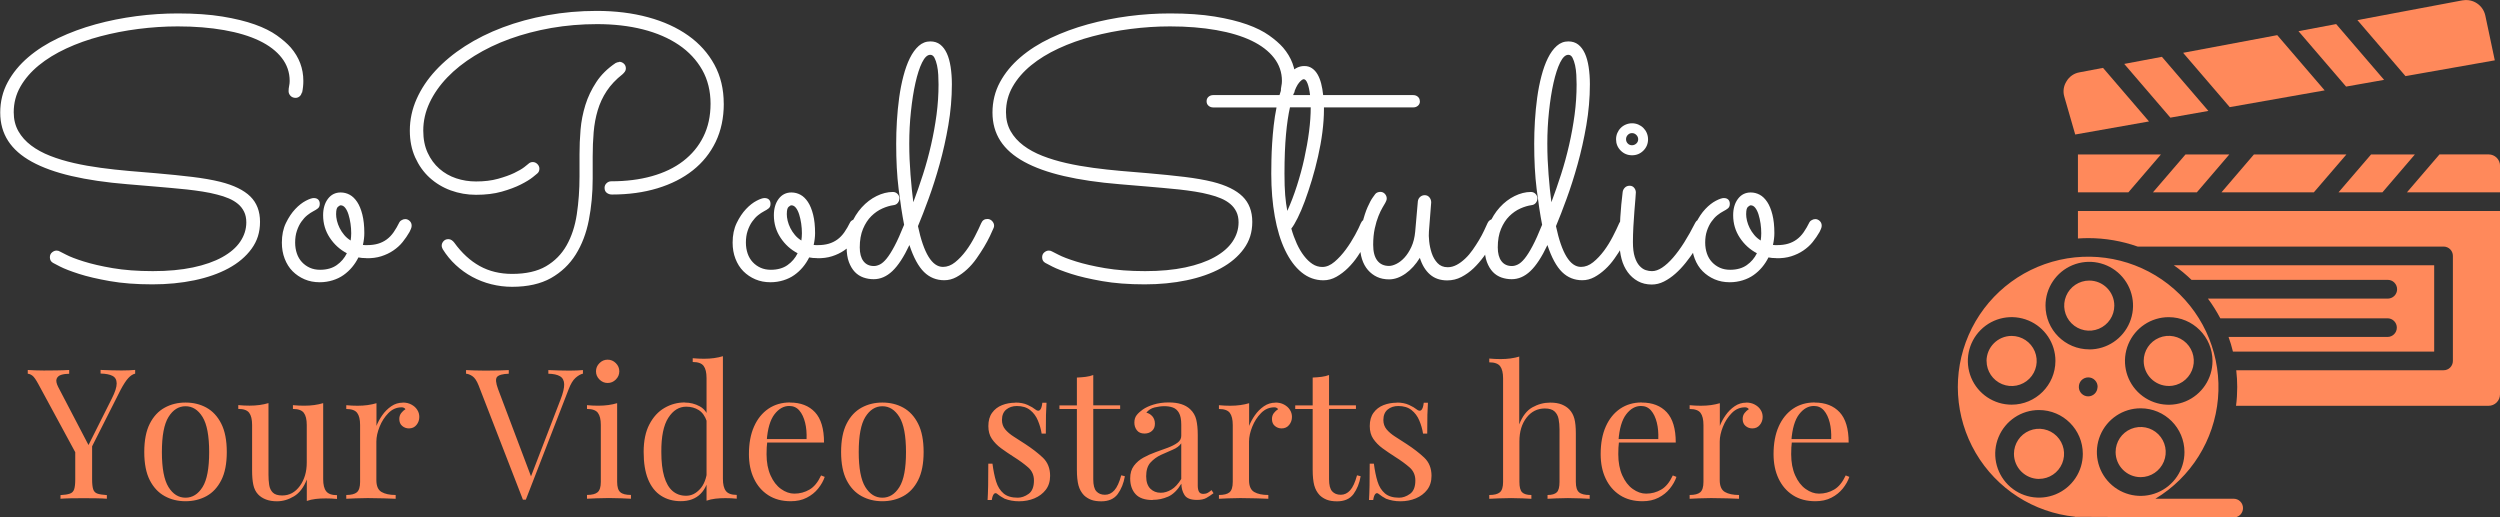 <?xml version="1.0" encoding="UTF-8"?>
<svg id="Layer_2" data-name="Layer 2" xmlns="http://www.w3.org/2000/svg" viewBox="0 0 461.12 95.43">
  <rect x="0" y="0" width="461.12" height="95.43" fill="#333333" stroke="none"/>
  <defs>
    <style>
      .cls-1 {
        fill-rule: evenodd;
      }

      .cls-1, .cls-2 {
        fill: #ff895b;
      }

      .cls-1, .cls-2, .cls-3 {
        stroke-width: 0px;
      }

      .cls-3 {
        fill: #fff;
      }
    </style>
  </defs>
  <g id="for_black_background" data-name="for black background">
    <path class="cls-1" d="M461.12,30.6v4.87h-17.16l6-6.99h9.06c1.16,0,2.11.94,2.11,2.11h0ZM431.35,35.48h8.08l5.99-6.99h-8.08l-6,6.98h0ZM409.74,35.48l5.99-6.99h17.06l-6,6.98h-17.06ZM397.12,35.48h8.08l5.99-6.99h-8.08l-6,6.98h0ZM383.27,35.48v-6.99h15.31l-6,6.98h-9.31ZM398.76,10.48l8.57,9.98-7.01,1.24-8.51-9.91,6.95-1.31ZM420.04,6.48l-17.37,3.26,8.6,10.02,17.51-3.09-8.75-10.19h0ZM430.9,4.44l8.84,10.29-7.01,1.24-8.78-10.22,6.95-1.31h0ZM454.22.06l-19.4,3.65,8.87,10.33,16.47-2.91-1.75-8.27c-.42-1.91-2.27-3.14-4.19-2.79h0ZM381.17,14.99c-.56.86-.7,1.91-.4,2.88l2,6.94,13.61-2.41-8.48-9.88-4.33.82h0c-1.01.17-1.88.77-2.4,1.65h0ZM382.73,95.31c-7.64-.78-14.44-5.15-18.32-11.78-3.87-6.62-4.36-14.7-1.3-21.73,3.06-7.04,9.3-12.19,16.79-13.87,7.49-1.68,15.33.32,21.1,5.38,5.77,5.06,8.78,12.57,8.1,20.22-.68,7.64-4.97,14.51-11.54,18.46h14.39c.46-.01.92.16,1.25.49.33.32.52.77.52,1.24s-.19.91-.52,1.24c-.33.32-.78.5-1.25.49l-29.23-.12h0ZM411.05,62.15c.32.88.59,1.78.81,2.7h37.12v-15.92h-48.02c1.16.81,2.25,1.72,3.26,2.69h36.15c.47-.01.92.16,1.25.49.33.33.52.77.52,1.24s-.19.91-.52,1.24c-.34.32-.78.5-1.25.49h-33.12c.85,1.15,1.61,2.36,2.28,3.63h30.84c.95,0,1.72.77,1.72,1.72s-.77,1.72-1.72,1.72h-29.33ZM459.01,74.85c1.16,0,2.11-.94,2.11-2.11v-33.82h-77.85v5.07c.63-.04,1.27-.07,1.91-.07h0c3.1,0,6.19.53,9.11,1.56h56.42c.46,0,.9.18,1.22.5.32.32.5.76.5,1.22v19.37c0,.46-.18.9-.5,1.22-.32.32-.76.51-1.22.5h-38.24c.12,1.03.18,2.07.18,3.11,0,1.16-.07,2.31-.22,3.45h46.58ZM385.36,64.45c3.27,0,6.21-1.97,7.46-4.99,1.25-3.01.56-6.49-1.75-8.8-2.31-2.31-5.78-3-8.8-1.75-3.01,1.25-4.98,4.19-4.98,7.46,0,4.46,3.61,8.07,8.07,8.07ZM385.36,51.75h0c-1.87,0-3.56,1.13-4.27,2.85-.72,1.73-.32,3.72,1,5.04,1.32,1.32,3.31,1.72,5.04,1s2.85-2.4,2.85-4.27c0-2.55-2.07-4.62-4.62-4.62h0ZM379.12,66.57h0c0-3.26-1.97-6.21-4.99-7.46-3.02-1.25-6.49-.56-8.8,1.75-2.31,2.31-3,5.78-1.75,8.8,1.25,3.01,4.19,4.98,7.46,4.98,4.46,0,8.07-3.61,8.08-8.07h0ZM366.42,66.57h0c0,1.88,1.13,3.56,2.85,4.28,1.73.72,3.72.32,5.04-1,1.32-1.32,1.72-3.31,1-5.04-.72-1.73-2.4-2.85-4.27-2.85-2.55,0-4.62,2.07-4.63,4.63h0ZM376.09,75.63h0c-3.27,0-6.21,1.97-7.46,4.99-1.25,3.01-.56,6.49,1.75,8.8,2.31,2.31,5.78,3,8.8,1.75,3.02-1.25,4.99-4.19,4.99-7.46,0-4.46-3.61-8.07-8.07-8.08h0ZM376.09,88.33h0c1.87,0,3.55-1.12,4.27-2.85.72-1.73.32-3.71-1-5.04-1.32-1.32-3.31-1.72-5.04-1-1.73.72-2.85,2.4-2.85,4.27,0,2.55,2.07,4.62,4.63,4.63h0ZM394.84,75.31c-3.27,0-6.21,1.97-7.46,4.99-1.25,3.02-.56,6.49,1.75,8.8,2.31,2.31,5.78,3,8.8,1.75,3.02-1.25,4.99-4.19,4.99-7.46,0-4.46-3.61-8.07-8.07-8.08ZM394.84,88.01c1.87,0,3.55-1.13,4.27-2.86.72-1.73.32-3.72-1-5.04-1.32-1.32-3.31-1.72-5.04-1-1.73.72-2.85,2.4-2.85,4.27,0,2.55,2.07,4.63,4.63,4.63h0ZM400.02,58.5c-3.27,0-6.21,1.97-7.46,4.99-1.25,3.01-.56,6.49,1.75,8.8,2.31,2.31,5.78,3,8.8,1.75,3.01-1.25,4.98-4.19,4.98-7.46,0-4.46-3.61-8.07-8.07-8.08ZM400.02,71.2h0c1.87,0,3.55-1.13,4.27-2.86.72-1.73.32-3.72-1-5.04-1.32-1.32-3.31-1.72-5.04-1-1.73.72-2.85,2.4-2.85,4.27,0,2.55,2.07,4.62,4.63,4.62h0ZM386.9,71.43v-.05h0c.01-.47-.16-.92-.49-1.25-.32-.34-.77-.52-1.24-.52s-.91.19-1.24.52c-.32.33-.5.78-.49,1.25v.05h0c.02.93.79,1.68,1.72,1.68s1.7-.75,1.72-1.68h0Z"/>
    <g id="image_2" data-name="image 2">
      <path class="cls-3" d="M55.66,17.08c-.06.3-.21.54-.42.71s-.45.26-.71.26c-.39,0-.7-.12-.94-.37s-.36-.54-.36-.86.03-.64.1-.96.1-.62.1-.93c0-1.58-.49-3-1.46-4.25s-2.35-2.31-4.14-3.17-3.96-1.51-6.51-1.96-5.4-.68-8.54-.68c-2.4,0-4.82.16-7.26.47s-4.77.77-7.01,1.36-4.34,1.34-6.28,2.24-3.64,1.94-5.08,3.12-2.57,2.49-3.39,3.93c-.82,1.44-1.23,3.01-1.23,4.72,0,1.32.29,2.48.86,3.49.57,1.01,1.36,1.88,2.35,2.63s2.17,1.39,3.52,1.92c1.35.53,2.82.97,4.4,1.33s3.23.65,4.94.88,3.43.42,5.16.57l5,.42c2.49.22,4.72.44,6.69.68s3.7.54,5.2.91c2.49.63,4.33,1.53,5.52,2.7s1.79,2.73,1.79,4.68-.52,3.54-1.56,4.97-2.46,2.63-4.25,3.6-3.9,1.71-6.3,2.21-4.98.75-7.73.75c-2.99,0-5.61-.2-7.87-.6s-4.16-.84-5.68-1.33-2.69-.94-3.49-1.35-1.23-.64-1.3-.68c-.39-.22-.58-.56-.58-1.04,0-.37.13-.67.39-.89s.54-.34.84-.34c.24,0,.45.06.65.19.02,0,.4.19,1.12.57s1.81.8,3.25,1.25,3.22.87,5.34,1.23,4.59.55,7.4.55,5.26-.23,7.4-.68,3.95-1.09,5.41-1.9,2.57-1.76,3.31-2.86,1.12-2.28,1.12-3.56c0-.76-.14-1.41-.41-1.96s-.64-1.03-1.12-1.43-1.04-.74-1.7-1.02-1.38-.52-2.16-.71c-.82-.22-1.7-.4-2.65-.55s-1.91-.28-2.91-.39-2-.21-3-.29-2-.17-2.97-.26l-5-.42c-3.94-.32-7.38-.83-10.31-1.51s-5.37-1.56-7.32-2.63-3.41-2.35-4.38-3.85-1.46-3.24-1.46-5.23.46-3.9,1.38-5.6,2.18-3.23,3.77-4.59,3.45-2.55,5.59-3.56c2.13-1.01,4.41-1.85,6.84-2.52s4.94-1.17,7.53-1.51,5.15-.5,7.66-.5c3.14,0,5.87.19,8.2.57s4.32.87,5.98,1.46,3.01,1.27,4.08,2.03c1.06.76,1.92,1.5,2.57,2.24,1.54,1.8,2.31,3.84,2.31,6.14,0,.76-.08,1.48-.23,2.18ZM67.54,47.61c-.54,0-1.02-.04-1.43-.13-.32.65-.71,1.25-1.17,1.8s-.98,1.03-1.57,1.45-1.26.74-2,.97-1.54.36-2.4.36c-1.02,0-1.95-.18-2.79-.54s-1.58-.86-2.21-1.49-1.11-1.41-1.46-2.31-.52-1.89-.52-2.97c0-1.39.25-2.59.75-3.62s1.07-1.88,1.72-2.57,1.3-1.19,1.95-1.53,1.14-.5,1.46-.5c.37,0,.64.1.83.29s.28.45.28.78c0,.37-.11.64-.34.83s-.51.36-.86.54-.71.42-1.1.73-.75.71-1.09,1.19-.61,1.04-.83,1.69-.32,1.37-.32,2.18c0,.71.11,1.38.32,2s.53,1.15.94,1.59.9.79,1.46,1.04,1.19.37,1.88.37c1.23,0,2.26-.29,3.07-.86s1.43-1.3,1.87-2.19c-1.28-.67-2.33-1.62-3.15-2.86s-1.23-2.62-1.23-4.16c0-1.23.3-2.24.89-3.02s1.38-1.17,2.35-1.17c.58,0,1.14.14,1.66.42s.98.73,1.38,1.33.72,1.39.96,2.34.36,2.09.36,3.41c0,.69-.09,1.42-.26,2.18.13.02.26.03.39.03h.42c.74,0,1.4-.09,1.98-.26s1.11-.43,1.59-.78.9-.79,1.28-1.33.74-1.17,1.09-1.88c.06-.13.21-.25.42-.37s.43-.18.65-.18c.28,0,.55.11.8.34s.37.52.37.89c0,.17-.04.36-.13.57s-.17.4-.26.57c-.37.65-.8,1.27-1.28,1.87s-1.06,1.11-1.72,1.56-1.4.8-2.22,1.06-1.74.38-2.76.36ZM61.99,39.42c0,.41.05.84.16,1.3s.28.9.5,1.35.51.87.84,1.27.73.74,1.19,1.02c.06-.45.1-.9.1-1.33,0-.58-.04-1.18-.13-1.79s-.21-1.16-.37-1.67-.36-.92-.6-1.23-.52-.47-.84-.47c-.13,0-.3.1-.52.29s-.32.62-.32,1.27ZM133.5,19.13c0,2.62-.5,4.96-1.49,7.03-1,2.07-2.4,3.82-4.22,5.26s-3.99,2.54-6.53,3.31-5.33,1.15-8.38,1.15c-.37,0-.69-.1-.96-.31s-.41-.51-.41-.93c0-.32.12-.61.36-.84s.53-.36.88-.36c2.73,0,5.22-.31,7.47-.94s4.18-1.55,5.78-2.78,2.85-2.72,3.73-4.5c.89-1.78,1.33-3.81,1.33-6.1s-.51-4.42-1.54-6.23-2.47-3.36-4.32-4.61-4.06-2.21-6.62-2.86-5.39-.97-8.46-.97c-2.9,0-5.71.24-8.43.71-2.72.48-5.27,1.15-7.65,2.01s-4.55,1.91-6.51,3.12-3.64,2.54-5.03,3.99-2.48,3-3.26,4.66-1.17,3.37-1.17,5.15c0,1.56.27,2.92.81,4.09s1.26,2.15,2.16,2.94,1.93,1.38,3.1,1.77,2.39.58,3.67.58c1.52,0,2.86-.16,4.04-.49s2.18-.68,2.99-1.07,1.43-.75,1.87-1.09.67-.52.71-.57c.24-.24.52-.36.84-.36s.61.12.86.37.37.54.37.86c0,.37-.13.66-.39.88-.04.04-.32.27-.83.68s-1.24.86-2.21,1.35-2.14.93-3.52,1.32-2.97.58-4.74.58c-1.62,0-3.18-.27-4.66-.81s-2.78-1.33-3.9-2.35-2-2.27-2.66-3.73-.99-3.11-.99-4.95c0-2.01.42-3.96,1.25-5.83s2-3.63,3.51-5.26,3.31-3.13,5.41-4.48,4.43-2.51,6.98-3.47,5.29-1.71,8.22-2.24c2.92-.53,5.95-.8,9.09-.8,3.44,0,6.6.39,9.48,1.17s5.35,1.91,7.42,3.38,3.67,3.26,4.82,5.37,1.72,4.51,1.72,7.19ZM114.21,11.4c.32,0,.61.11.86.34s.37.52.37.89c0,.22-.06.41-.18.58s-.27.34-.44.49c-1.21.95-2.18,1.98-2.91,3.08s-1.28,2.29-1.66,3.56-.63,2.61-.75,4.04-.18,2.92-.18,4.48v4.09c0,2.68-.24,5.23-.71,7.65s-1.28,4.53-2.42,6.35-2.66,3.26-4.56,4.34c-1.91,1.07-4.3,1.61-7.18,1.61-1.3,0-2.57-.16-3.82-.47s-2.42-.77-3.52-1.36-2.12-1.33-3.05-2.19-1.73-1.84-2.4-2.92c-.04-.09-.09-.19-.13-.31s-.06-.23-.06-.34c0-.3.11-.58.34-.83s.52-.37.89-.37c.22,0,.42.06.6.18s.34.27.47.44c1.39,1.93,2.96,3.37,4.71,4.34s3.75,1.45,5.98,1.45c2.55,0,4.64-.47,6.25-1.41s2.88-2.23,3.8-3.86,1.55-3.54,1.88-5.73.5-4.51.5-6.98v-4.12c0-1.45.06-2.95.19-4.5.13-1.55.43-3.06.89-4.55s1.14-2.89,2.01-4.22,2.06-2.51,3.56-3.52c.09-.04.19-.09.32-.13s.24-.06.32-.06ZM150.68,47.61c-.54,0-1.02-.04-1.43-.13-.32.65-.71,1.25-1.17,1.8s-.98,1.03-1.57,1.45-1.26.74-2,.97-1.54.36-2.4.36c-1.02,0-1.95-.18-2.79-.54s-1.58-.86-2.21-1.49-1.11-1.41-1.46-2.31-.52-1.89-.52-2.97c0-1.39.25-2.59.75-3.62s1.07-1.88,1.72-2.57,1.3-1.19,1.95-1.53,1.14-.5,1.46-.5c.37,0,.64.1.83.29s.28.45.28.78c0,.37-.11.64-.34.83s-.51.36-.86.54-.71.42-1.1.73-.75.71-1.09,1.19-.61,1.04-.83,1.69-.32,1.37-.32,2.18c0,.71.11,1.38.32,2s.53,1.15.94,1.59.9.79,1.46,1.04,1.19.37,1.88.37c1.23,0,2.26-.29,3.07-.86s1.43-1.3,1.87-2.19c-1.28-.67-2.33-1.62-3.15-2.86s-1.23-2.62-1.23-4.16c0-1.23.3-2.24.89-3.02s1.38-1.17,2.35-1.17c.58,0,1.14.14,1.66.42s.98.73,1.38,1.33.72,1.39.96,2.34.36,2.09.36,3.41c0,.69-.09,1.42-.26,2.18.13.02.26.03.39.03h.42c.74,0,1.4-.09,1.98-.26s1.11-.43,1.59-.78.9-.79,1.28-1.33.74-1.17,1.09-1.88c.06-.13.21-.25.42-.37s.43-.18.65-.18c.28,0,.55.11.8.34s.37.52.37.89c0,.17-.04.36-.13.57s-.17.4-.26.57c-.37.65-.8,1.27-1.28,1.87s-1.06,1.11-1.72,1.56-1.4.8-2.22,1.06-1.74.38-2.76.36ZM145.12,39.42c0,.41.05.84.16,1.3s.28.9.5,1.35.51.87.84,1.27.73.74,1.19,1.02c.06-.45.1-.9.1-1.33,0-.58-.04-1.18-.13-1.79s-.21-1.16-.37-1.67-.36-.92-.6-1.23-.52-.47-.84-.47c-.13,0-.3.1-.52.29s-.32.62-.32,1.27ZM169.32,41.73c1.06,5,2.6,7.5,4.61,7.5.78,0,1.53-.29,2.24-.86s1.38-1.28,2-2.11,1.16-1.72,1.64-2.65.87-1.74,1.17-2.44c.22-.52.6-.78,1.14-.78.35,0,.64.13.88.39s.36.54.36.84c0,.17-.03.32-.1.45-.15.37-.37.86-.67,1.48s-.65,1.28-1.07,1.98-.89,1.42-1.41,2.16-1.09,1.4-1.72,1.98-1.29,1.07-2,1.45-1.45.57-2.22.57c-1.45,0-2.7-.5-3.73-1.51s-1.94-2.67-2.7-4.98c-1.04,2.21-2.09,3.81-3.15,4.81s-2.21,1.49-3.44,1.49c-.65,0-1.28-.1-1.88-.31s-1.14-.55-1.59-1.02-.82-1.09-1.1-1.83-.42-1.66-.42-2.74c0-1.49.26-2.87.78-4.12s1.19-2.33,2.01-3.23,1.74-1.6,2.74-2.09,2.01-.75,3-.75c.32,0,.61.11.84.34s.36.51.36.86c0,.3-.1.57-.29.81s-.45.38-.78.42c-.65.09-1.34.29-2.08.62s-1.41.8-2.03,1.41-1.13,1.4-1.53,2.35-.6,2.09-.6,3.41c0,1.08.22,1.93.67,2.53s1.09.91,1.93.91c.35,0,.71-.09,1.1-.28s.81-.55,1.25-1.09.93-1.31,1.46-2.31,1.12-2.31,1.77-3.93c-.37-1.91-.7-4.1-1.01-6.59s-.45-5.27-.45-8.35c0-1.34.04-2.74.13-4.21s.23-2.89.42-4.29.45-2.72.78-3.98.72-2.36,1.19-3.31,1.01-1.7,1.64-2.26,1.34-.83,2.14-.83c.71,0,1.32.19,1.82.58s.9.93,1.22,1.62.55,1.53.7,2.5.23,2.05.23,3.21c0,2.51-.22,5.02-.65,7.53-.43,2.51-.97,4.91-1.61,7.21s-1.32,4.42-2.03,6.36-1.36,3.63-1.95,5.03ZM173.11,15.56c0-.54-.02-1.13-.05-1.75s-.11-1.22-.23-1.77-.28-1.01-.47-1.38-.45-.55-.78-.55c-.54,0-1.04.48-1.51,1.43s-.87,2.2-1.22,3.75-.62,3.3-.83,5.26-.31,3.93-.31,5.93.08,3.81.23,5.72.32,3.6.52,5.1c.63-1.67,1.22-3.38,1.79-5.15s1.06-3.57,1.48-5.41.76-3.7,1.01-5.57.37-3.74.37-5.6ZM238.68,17.08c-.06.3-.21.54-.42.71s-.45.26-.71.26c-.39,0-.7-.12-.94-.37s-.36-.54-.36-.86.03-.64.1-.96.1-.62.1-.93c0-1.58-.49-3-1.46-4.25s-2.35-2.31-4.14-3.17-3.96-1.51-6.51-1.96-5.4-.68-8.54-.68c-2.4,0-4.82.16-7.26.47s-4.77.77-7.01,1.36-4.34,1.34-6.28,2.24-3.64,1.94-5.08,3.12-2.57,2.49-3.39,3.93-1.23,3.01-1.23,4.72c0,1.32.29,2.48.86,3.49s1.36,1.88,2.35,2.63,2.17,1.39,3.52,1.92,2.82.97,4.4,1.33,3.23.65,4.94.88,3.43.42,5.16.57l5,.42c2.49.22,4.72.44,6.69.68s3.7.54,5.2.91c2.49.63,4.33,1.53,5.52,2.7s1.79,2.73,1.79,4.68-.52,3.54-1.56,4.97-2.46,2.63-4.25,3.6-3.9,1.71-6.3,2.21-4.98.75-7.73.75c-2.99,0-5.61-.2-7.87-.6s-4.16-.84-5.68-1.33-2.69-.94-3.49-1.35-1.23-.64-1.3-.68c-.39-.22-.58-.56-.58-1.04,0-.37.13-.67.39-.89s.54-.34.84-.34c.24,0,.45.06.65.19.02,0,.4.19,1.12.57s1.81.8,3.25,1.25,3.22.87,5.34,1.23,4.59.55,7.4.55,5.26-.23,7.4-.68,3.95-1.09,5.41-1.9,2.57-1.76,3.31-2.86,1.12-2.28,1.12-3.56c0-.76-.14-1.41-.41-1.96s-.64-1.03-1.12-1.43-1.04-.74-1.7-1.02-1.38-.52-2.16-.71c-.82-.22-1.7-.4-2.65-.55s-1.91-.28-2.91-.39-2-.21-3-.29-2-.17-2.97-.26l-5-.42c-3.94-.32-7.38-.83-10.31-1.51s-5.37-1.56-7.32-2.63-3.41-2.35-4.38-3.85-1.46-3.24-1.46-5.23.46-3.9,1.38-5.6,2.18-3.23,3.77-4.59,3.45-2.55,5.59-3.56,4.41-1.85,6.84-2.52,4.94-1.17,7.53-1.51,5.15-.5,7.66-.5c3.14,0,5.87.19,8.2.57s4.32.87,5.98,1.46,3.01,1.27,4.08,2.03,1.92,1.5,2.57,2.24c1.54,1.8,2.31,3.84,2.31,6.14,0,.76-.08,1.48-.23,2.18ZM261.9,18.67c0,.35-.12.62-.36.83s-.53.31-.88.31h-16.46v.36c0,1.32-.1,2.73-.29,4.22s-.46,2.98-.8,4.47-.71,2.93-1.14,4.34-.86,2.71-1.3,3.9-.88,2.22-1.32,3.1-.82,1.53-1.17,1.96c.28,1,.62,1.92,1.01,2.78s.83,1.6,1.32,2.24,1.01,1.14,1.57,1.51,1.17.55,1.82.55c.76,0,1.51-.32,2.26-.96s1.44-1.4,2.08-2.27,1.2-1.76,1.69-2.66.84-1.62,1.06-2.16c.22-.52.6-.78,1.14-.78.37,0,.67.13.89.39s.34.54.34.84c0,.15-.03.3-.1.45s-.22.5-.47,1.04-.57,1.17-.97,1.88-.87,1.47-1.4,2.26-1.13,1.51-1.79,2.16-1.37,1.19-2.13,1.62-1.56.65-2.4.65c-1.49,0-2.84-.49-4.03-1.46s-2.2-2.34-3.04-4.09-1.47-3.83-1.9-6.23-.65-5.03-.65-7.89c0-.71.01-1.55.03-2.52s.06-1.98.13-3.05.16-2.18.29-3.31.3-2.25.52-3.33h-11.66c-.35,0-.64-.1-.88-.31s-.36-.48-.36-.83.12-.62.36-.83.53-.31.88-.31h12.21c.22-.78.47-1.49.76-2.14s.63-1.21,1.01-1.69.8-.85,1.27-1.12.98-.41,1.54-.41,1.01.14,1.41.41.74.64,1.02,1.12.5,1.04.67,1.69.29,1.36.37,2.14h16.59c.35,0,.64.1.88.31s.36.48.36.83ZM237.44,38.9c.65-1.43,1.24-2.97,1.77-4.63s.99-3.33,1.36-5.02.67-3.34.88-4.97.31-3.12.31-4.48h-3.83c-.3,1.34-.55,3-.73,4.98s-.28,4.39-.28,7.23c0,1.58.04,2.91.13,3.98s.22,2.04.39,2.91ZM240.46,14.61c-.19,0-.48.21-.84.63s-.74,1.19-1.1,2.29h3.12c-.11-.91-.27-1.62-.47-2.14s-.44-.78-.7-.78ZM237.96,41.24v.03-.03ZM261.9,47.54c-.76,1.23-1.64,2.21-2.65,2.92s-2.02,1.07-3.04,1.07c-.82,0-1.56-.15-2.21-.45s-1.21-.73-1.69-1.28-.84-1.22-1.09-2-.37-1.66-.37-2.63c0-1.52.15-2.86.44-4.03s.61-2.15.96-2.94.67-1.39.97-1.8l.45-.62c.11-.13.24-.23.41-.29s.33-.1.5-.1c.35,0,.63.12.86.37s.34.54.34.86c0,.13-.03.26-.08.39s-.11.26-.18.39c-.11.19-.28.49-.52.89s-.49.93-.75,1.57-.49,1.41-.68,2.29-.29,1.88-.29,3c0,1.28.25,2.25.76,2.91s1.23.99,2.16.99c.39,0,.84-.12,1.35-.37s1.01-.63,1.49-1.15.91-1.18,1.28-1.98.61-1.74.71-2.83l.49-5.59c.04-.32.18-.6.42-.81s.52-.32.84-.32c.37,0,.66.14.88.41s.32.58.32.93l-.42,5.39c-.04.45-.03,1.05.05,1.79s.23,1.46.47,2.18.6,1.33,1.07,1.83,1.1.76,1.88.76c.56,0,1.11-.15,1.66-.44s1.06-.68,1.56-1.15.96-1.01,1.38-1.61.81-1.2,1.17-1.8.67-1.19.93-1.74.48-1.02.65-1.41c.11-.24.26-.42.45-.55s.41-.19.65-.19c.39,0,.69.13.91.39s.32.54.32.84c0,.17-.03.34-.1.49-.09.17-.25.54-.5,1.09s-.57,1.18-.97,1.88-.88,1.45-1.45,2.22-1.19,1.5-1.88,2.16-1.45,1.2-2.26,1.62-1.68.63-2.61.63c-1.28,0-2.34-.36-3.18-1.09s-1.47-1.76-1.88-3.1ZM287,41.73c1.06,5,2.6,7.5,4.61,7.5.78,0,1.53-.29,2.24-.86s1.38-1.28,2-2.11,1.16-1.72,1.64-2.65.87-1.74,1.17-2.44c.22-.52.6-.78,1.14-.78.35,0,.64.13.88.39s.36.54.36.84c0,.17-.03.32-.1.45-.15.37-.37.86-.67,1.48s-.65,1.28-1.07,1.98-.89,1.42-1.41,2.16-1.09,1.4-1.72,1.98-1.29,1.07-2,1.45-1.45.57-2.22.57c-1.45,0-2.7-.5-3.73-1.51s-1.94-2.67-2.7-4.98c-1.04,2.21-2.09,3.81-3.15,4.81s-2.21,1.49-3.44,1.49c-.65,0-1.28-.1-1.88-.31s-1.14-.55-1.59-1.02-.82-1.09-1.1-1.83-.42-1.66-.42-2.74c0-1.49.26-2.87.78-4.12s1.19-2.33,2.01-3.23,1.74-1.6,2.74-2.09,2.01-.75,3-.75c.32,0,.61.11.84.34s.36.51.36.86c0,.3-.1.57-.29.81s-.45.38-.78.42c-.65.09-1.34.29-2.08.62s-1.41.8-2.03,1.41-1.13,1.4-1.53,2.35-.6,2.09-.6,3.41c0,1.08.22,1.93.67,2.53s1.09.91,1.93.91c.35,0,.71-.09,1.1-.28s.81-.55,1.25-1.09.93-1.31,1.46-2.31,1.12-2.31,1.77-3.93c-.37-1.91-.7-4.1-1.01-6.59s-.45-5.27-.45-8.35c0-1.34.04-2.74.13-4.21s.23-2.89.42-4.29.45-2.72.78-3.98.72-2.36,1.19-3.31,1.01-1.7,1.64-2.26,1.34-.83,2.14-.83c.71,0,1.32.19,1.82.58s.9.93,1.22,1.62.55,1.53.7,2.5.23,2.05.23,3.21c0,2.51-.22,5.02-.65,7.53-.43,2.51-.97,4.91-1.61,7.21s-1.32,4.42-2.03,6.36-1.36,3.63-1.95,5.03ZM290.8,15.56c0-.54-.02-1.13-.05-1.75s-.11-1.22-.23-1.77-.28-1.01-.47-1.38-.45-.55-.78-.55c-.54,0-1.04.48-1.51,1.43s-.87,2.2-1.22,3.75-.62,3.3-.83,5.26-.31,3.93-.31,5.93.08,3.81.23,5.72.32,3.6.52,5.1c.63-1.67,1.22-3.38,1.79-5.15s1.06-3.57,1.48-5.41.76-3.7,1.01-5.57.37-3.74.37-5.6ZM303.98,25.69c0,.82-.29,1.52-.86,2.09s-1.27.86-2.09.86-1.52-.29-2.09-.86-.86-1.27-.86-2.09c0-.41.08-.8.23-1.15s.36-.67.63-.94.58-.48.94-.63.74-.23,1.15-.23.8.08,1.15.23.67.36.94.63.48.58.63.94.23.74.23,1.15ZM298.72,44.72c0-3.12.19-6.22.58-9.32.04-.3.18-.57.41-.8s.52-.34.89-.34c.32,0,.6.12.81.37s.32.54.32.86c0,.13-.03.52-.08,1.17s-.12,1.42-.19,2.32-.14,1.85-.19,2.86-.08,1.93-.08,2.78c0,1.15.11,2.07.34,2.78s.52,1.25.88,1.64.74.65,1.14.78.78.19,1.15.19c.61,0,1.23-.22,1.88-.65s1.32-1.04,2-1.82,1.37-1.72,2.06-2.81,1.37-2.31,2.05-3.65c.11-.22.26-.38.45-.5s.41-.18.65-.18c.35,0,.63.13.86.39s.34.54.34.84c0,.22-.04.4-.13.55-.26.5-.58,1.1-.97,1.82s-.83,1.45-1.33,2.21-1.04,1.51-1.64,2.26-1.23,1.42-1.9,2.01-1.37,1.08-2.11,1.45-1.48.55-2.24.55c-.97,0-1.83-.21-2.57-.62s-1.36-.96-1.87-1.66-.89-1.51-1.14-2.45-.37-1.95-.37-3.04ZM302.16,25.69c0-.3-.11-.57-.34-.8s-.49-.34-.8-.34-.56.11-.78.34-.32.49-.32.8.11.56.32.78.48.32.78.32.57-.11.8-.32.34-.48.34-.78ZM327.62,47.61c-.54,0-1.02-.04-1.43-.13-.32.65-.71,1.25-1.17,1.8s-.98,1.03-1.57,1.45-1.26.74-2,.97-1.54.36-2.4.36c-1.02,0-1.95-.18-2.79-.54s-1.58-.86-2.21-1.49-1.11-1.41-1.46-2.31-.52-1.89-.52-2.97c0-1.39.25-2.59.75-3.62s1.07-1.88,1.72-2.57,1.3-1.19,1.95-1.53,1.14-.5,1.46-.5c.37,0,.64.1.83.29s.28.45.28.78c0,.37-.11.64-.34.83s-.51.36-.86.54-.71.42-1.1.73-.75.71-1.09,1.19-.61,1.04-.83,1.69-.32,1.37-.32,2.18c0,.71.11,1.38.32,2s.53,1.15.94,1.59.9.79,1.46,1.04,1.19.37,1.88.37c1.23,0,2.26-.29,3.07-.86s1.43-1.3,1.87-2.19c-1.28-.67-2.33-1.62-3.15-2.86s-1.23-2.62-1.23-4.16c0-1.23.3-2.24.89-3.02s1.38-1.17,2.35-1.17c.58,0,1.14.14,1.66.42s.98.73,1.38,1.33.72,1.39.96,2.34.36,2.09.36,3.41c0,.69-.09,1.42-.26,2.18.13.02.26.03.39.03h.42c.74,0,1.4-.09,1.98-.26s1.11-.43,1.59-.78.9-.79,1.28-1.33.74-1.17,1.09-1.88c.06-.13.21-.25.42-.37s.43-.18.65-.18c.28,0,.55.11.8.34s.37.52.37.89c0,.17-.04.36-.13.57s-.17.4-.26.57c-.37.65-.8,1.27-1.28,1.87s-1.06,1.11-1.72,1.56-1.4.8-2.22,1.06-1.74.38-2.76.36ZM322.07,39.42c0,.41.05.84.16,1.3s.28.9.5,1.35.51.87.84,1.27.73.74,1.19,1.02c.06-.45.1-.9.1-1.33,0-.58-.04-1.18-.13-1.79s-.21-1.16-.37-1.67-.36-.92-.6-1.23-.52-.47-.84-.47c-.13,0-.3.1-.52.29s-.32.62-.32,1.27Z"/>
    </g>
    <g id="image_2-2" data-name="image 2">
      <path class="cls-2" d="M24.93,68.25v.67c-.42.09-.85.36-1.27.82s-.89,1.18-1.41,2.16l-6.77,13.41h-.57l-7.85-14.49c-.45-.83-.82-1.35-1.12-1.56-.3-.21-.58-.32-.82-.32v-.7c.45.02.91.04,1.39.07.48.02,1,.03,1.56.03.74,0,1.53,0,2.36-.02.84-.01,1.62-.04,2.33-.08v.7c-.56,0-1.05.07-1.48.2-.42.13-.7.38-.84.74-.13.36-.03.86.3,1.51l5.67,10.86-.27.2,4.46-8.89c.63-1.23.93-2.18.92-2.85s-.27-1.13-.79-1.39c-.51-.26-1.24-.4-2.18-.42v-.67c.65.02,1.31.04,1.98.07.67.02,1.3.03,1.88.03.58,0,1.06-.01,1.44-.03s.74-.04,1.07-.07ZM16.99,81.8v6.64c0,.8.07,1.41.2,1.81.13.4.4.67.79.8.39.13.97.22,1.73.27v.67c-.51-.04-1.16-.07-1.93-.08-.77-.01-1.55-.02-2.33-.02-.87,0-1.69,0-2.45.02s-1.37.04-1.84.08v-.67c.76-.04,1.34-.13,1.73-.27.39-.13.65-.4.79-.8.13-.4.2-1.01.2-1.81v-6.87l1.81,2.08,1.31-1.84ZM34.22,74.25c1.43,0,2.72.31,3.86.94,1.14.63,2.05,1.61,2.73,2.95.68,1.34,1.02,3.09,1.02,5.23s-.34,3.88-1.02,5.21c-.68,1.33-1.59,2.31-2.73,2.93s-2.43.94-3.86.94-2.69-.31-3.84-.94-2.07-1.6-2.75-2.93c-.68-1.33-1.02-3.07-1.02-5.21,0-2.15.34-3.89,1.02-5.23.68-1.34,1.6-2.32,2.75-2.95,1.15-.63,2.43-.94,3.84-.94ZM34.22,74.93c-1.27,0-2.32.66-3.14,1.98-.82,1.32-1.22,3.48-1.22,6.47,0,3,.41,5.15,1.22,6.46.82,1.31,1.86,1.96,3.14,1.96,1.27,0,2.32-.65,3.14-1.96.82-1.31,1.22-3.46,1.22-6.46s-.41-5.15-1.22-6.47c-.82-1.32-1.86-1.98-3.14-1.98ZM59.61,74.36v14.02c0,1.01.18,1.75.55,2.23s1.03.72,2,.72v.7c-.69-.07-1.39-.1-2.08-.1-.65,0-1.27.03-1.86.1-.59.07-1.13.19-1.63.37v-3.96c-.56,1.45-1.35,2.49-2.36,3.1s-2.06.92-3.14.92c-.78,0-1.46-.11-2.05-.34-.58-.22-1.06-.54-1.44-.94-.42-.45-.72-1.03-.87-1.74-.16-.72-.23-1.6-.23-2.65v-8.42c0-1.01-.18-1.75-.54-2.23s-1.03-.72-2.01-.72v-.7c.72.07,1.41.1,2.08.1s1.27-.04,1.86-.12c.59-.08,1.13-.2,1.63-.35v13.18c0,.69.04,1.33.13,1.91s.31,1.05.67,1.41.94.54,1.74.54c1.32,0,2.4-.59,3.25-1.76.85-1.17,1.27-2.61,1.27-4.31v-6.94c0-1.01-.18-1.75-.54-2.23-.36-.48-1.03-.72-2.01-.72v-.7c.72.07,1.41.1,2.08.1s1.27-.04,1.86-.12c.59-.08,1.13-.2,1.63-.35ZM74.29,74.25c.6,0,1.13.12,1.59.37.46.25.82.56,1.07.96.26.39.39.83.39,1.32,0,.56-.17,1.05-.52,1.48s-.81.64-1.39.64c-.47,0-.88-.15-1.24-.45-.36-.3-.54-.73-.54-1.29,0-.42.12-.79.35-1.09s.5-.54.79-.72c-.16-.22-.39-.34-.7-.34-.94,0-1.75.35-2.45,1.06-.69.7-1.24,1.55-1.63,2.53-.39.98-.59,1.89-.59,2.72v7.11c0,1.1.32,1.83.96,2.2.64.37,1.5.55,2.6.55v.7c-.51-.02-1.24-.05-2.18-.08-.94-.03-1.93-.05-2.98-.05-.76,0-1.51.02-2.26.05-.75.03-1.31.06-1.69.08v-.7c.92,0,1.57-.17,1.96-.5.39-.34.59-.97.59-1.91v-10.5c0-1.01-.18-1.75-.54-2.23-.36-.48-1.03-.72-2.01-.72v-.7c.72.07,1.41.1,2.08.1s1.27-.04,1.86-.12c.59-.08,1.13-.2,1.63-.35v4.19c.25-.65.6-1.3,1.06-1.96.46-.66,1.01-1.21,1.66-1.66.65-.45,1.36-.67,2.15-.67ZM107.52,68.25v.67c-.42.09-.88.35-1.36.77-.48.42-.91,1.14-1.29,2.15l-7.88,20.32h-.54l-8.18-21.09c-.34-.85-.72-1.41-1.14-1.69s-.82-.43-1.17-.45v-.67c.45.02,1,.04,1.66.07.66.02,1.3.03,1.93.03.87,0,1.69-.01,2.45-.03.76-.02,1.37-.04,1.84-.07v.67c-1.14.04-1.86.24-2.16.59s-.24,1.09.18,2.23l6.24,16.53-.54.57,5.83-15.16c.47-1.21.69-2.15.67-2.83s-.28-1.17-.77-1.46c-.49-.29-1.21-.45-2.15-.47v-.67c.65.02,1.31.04,1.98.07.67.02,1.3.03,1.88.03.58,0,1.06-.01,1.44-.03.38-.02.74-.04,1.07-.07h0ZM112.08,66.34c.58,0,1.08.21,1.51.64s.64.93.64,1.51-.21,1.08-.64,1.51-.93.64-1.51.64-1.08-.21-1.51-.64-.64-.93-.64-1.51c0-.58.21-1.08.64-1.51s.93-.64,1.51-.64ZM113.83,74.36v14.52c0,.94.2,1.58.59,1.91.39.34,1.05.5,1.96.5v.7c-.38-.02-.96-.05-1.73-.08-.77-.03-1.55-.05-2.33-.05s-1.53.02-2.31.05-1.36.06-1.74.08v-.7c.92,0,1.57-.17,1.96-.5.39-.34.59-.97.59-1.91v-10.5c0-1.01-.18-1.75-.54-2.23s-1.03-.72-2.01-.72v-.7c.72.07,1.41.1,2.08.1s1.27-.04,1.86-.12c.59-.08,1.13-.2,1.63-.35h0ZM133.34,65.7v22.63c0,1.01.18,1.75.55,2.23s1.03.72,2,.72v.7c-.69-.07-1.39-.1-2.08-.1-.65,0-1.27.03-1.86.1s-1.13.19-1.63.37v-22.63c0-1.01-.18-1.75-.54-2.23s-1.03-.72-2.01-.72v-.7c.72.07,1.41.1,2.08.1s1.27-.04,1.86-.12c.59-.08,1.13-.2,1.63-.35h0ZM126.3,74.25c.98,0,1.91.23,2.77.7s1.44,1.27,1.73,2.41l-.44.34c-.31-.94-.8-1.62-1.46-2.05-.66-.42-1.44-.64-2.33-.64-1.32,0-2.42.68-3.3,2.05-.88,1.36-1.31,3.47-1.29,6.3,0,1.81.17,3.31.52,4.51s.86,2.09,1.54,2.68,1.51.89,2.5.89,1.79-.4,2.55-1.21,1.22-1.99,1.37-3.55l.4.47c-.18,1.7-.72,3.01-1.63,3.92-.91.92-2.13,1.37-3.67,1.37-1.39,0-2.6-.34-3.64-1.01s-1.83-1.68-2.38-3.02c-.55-1.34-.82-3.03-.82-5.06s.35-3.73,1.06-5.08c.7-1.35,1.63-2.36,2.78-3.03s2.4-1.01,3.74-1.01h0ZM145.72,74.25c1.97,0,3.5.6,4.61,1.79,1.11,1.2,1.66,3.06,1.66,5.58h-11.84l-.03-.64h8.65c.04-1.1-.04-2.11-.27-3.03s-.58-1.67-1.06-2.23c-.48-.56-1.1-.84-1.86-.84-1.03,0-1.94.51-2.73,1.54s-1.27,2.66-1.43,4.9l.1.13c-.04.34-.08.7-.1,1.11-.02.4-.03.8-.03,1.21,0,1.52.25,2.83.74,3.92.49,1.1,1.13,1.93,1.93,2.5.79.57,1.62.86,2.46.86,1.01,0,1.93-.25,2.78-.74s1.56-1.36,2.15-2.62l.67.27c-.25.74-.65,1.45-1.21,2.15s-1.26,1.26-2.11,1.69c-.85.44-1.83.65-2.95.65-1.61,0-2.99-.37-4.14-1.11-1.15-.74-2.03-1.76-2.65-3.07s-.92-2.81-.92-4.51c0-1.97.31-3.66.94-5.08.63-1.42,1.51-2.51,2.65-3.29,1.14-.77,2.47-1.16,3.99-1.16h0ZM162.75,74.25c1.43,0,2.72.31,3.86.94,1.14.63,2.05,1.61,2.73,2.95.68,1.34,1.02,3.09,1.02,5.23s-.34,3.88-1.02,5.21c-.68,1.33-1.59,2.31-2.73,2.93s-2.43.94-3.86.94-2.69-.31-3.84-.94c-1.15-.63-2.07-1.6-2.75-2.93-.68-1.33-1.02-3.07-1.02-5.21,0-2.15.34-3.89,1.02-5.23.68-1.34,1.6-2.32,2.75-2.95,1.15-.63,2.43-.94,3.84-.94ZM162.75,74.93c-1.27,0-2.32.66-3.14,1.98s-1.22,3.48-1.22,6.47.41,5.15,1.22,6.46c.82,1.31,1.86,1.96,3.14,1.96,1.27,0,2.32-.65,3.14-1.96.82-1.31,1.22-3.46,1.22-6.46s-.41-5.15-1.22-6.47c-.82-1.32-1.86-1.98-3.14-1.98ZM187.27,74.25c.89,0,1.65.15,2.28.44s1.08.56,1.37.8c.74.6,1.18.2,1.34-1.21h.77c-.04.63-.08,1.37-.1,2.23-.02.86-.03,2.02-.03,3.47h-.77c-.13-.83-.36-1.63-.69-2.41-.32-.78-.8-1.43-1.43-1.93-.63-.5-1.44-.75-2.45-.75-.78,0-1.44.22-1.96.65-.53.44-.79,1.08-.79,1.93,0,.67.2,1.25.6,1.73s.93.93,1.58,1.34,1.35.87,2.11,1.36c1.27.83,2.36,1.67,3.25,2.51.89.85,1.34,1.97,1.34,3.35,0,1.03-.27,1.89-.8,2.58s-1.24,1.22-2.1,1.58-1.81.54-2.83.54c-.49,0-.96-.04-1.39-.12-.44-.08-.86-.2-1.26-.35-.22-.11-.45-.25-.69-.4s-.46-.32-.69-.5c-.22-.18-.42-.17-.6.02-.18.19-.31.56-.4,1.12h-.77c.04-.72.08-1.59.1-2.62.02-1.03.03-2.39.03-4.09h.77c.16,1.25.38,2.35.67,3.29.29.94.75,1.67,1.37,2.2.63.53,1.5.79,2.62.79.67,0,1.34-.23,2-.7.66-.47.99-1.3.99-2.48,0-.98-.36-1.79-1.07-2.41s-1.62-1.29-2.72-1.98c-.8-.51-1.56-1.03-2.26-1.54s-1.27-1.1-1.71-1.74c-.44-.65-.65-1.43-.65-2.35,0-1.01.23-1.83.69-2.46.46-.64,1.07-1.11,1.83-1.41.76-.3,1.58-.45,2.45-.45ZM201.65,69.16v5.6h4.96v.67h-4.96v12.98c0,1.05.19,1.79.57,2.21s.91.64,1.58.64,1.25-.27,1.74-.82c.49-.55.92-1.47,1.27-2.77l.67.17c-.22,1.3-.67,2.39-1.32,3.29-.66.89-1.67,1.34-3.03,1.34-.76,0-1.39-.1-1.88-.29-.49-.19-.93-.46-1.31-.82-.49-.51-.83-1.13-1.02-1.84-.19-.72-.29-1.67-.29-2.85v-11.23h-3.22v-.67h3.22v-5.13c.56-.02,1.1-.07,1.61-.13s.98-.18,1.41-.34ZM212.62,92.23c-1.45,0-2.51-.36-3.17-1.09-.66-.73-.99-1.69-.99-2.9,0-.94.23-1.72.69-2.33.46-.61,1.05-1.12,1.76-1.51.72-.39,1.47-.73,2.26-1.01.79-.28,1.55-.55,2.26-.82s1.3-.57,1.76-.91c.46-.34.69-.76.69-1.27v-2.08c0-.94-.14-1.65-.42-2.15-.28-.49-.65-.82-1.12-.99s-.99-.25-1.58-.25c-.56,0-1.16.08-1.79.23-.64.16-1.15.48-1.53.97.42.09.79.31,1.11.67.31.36.47.82.47,1.37,0,.56-.18,1-.54,1.32-.36.32-.82.49-1.37.49-.65,0-1.12-.21-1.43-.62s-.45-.88-.45-1.39c0-.58.15-1.05.44-1.41.29-.36.66-.69,1.11-1.01.51-.36,1.18-.67,2-.92s1.74-.39,2.77-.39c.92,0,1.7.11,2.35.32s1.18.52,1.61.92c.58.54.96,1.19,1.14,1.96.18.77.27,1.69.27,2.77v9.32c0,.54.08.93.23,1.19s.42.39.8.39c.31,0,.59-.07.82-.2.23-.13.46-.3.69-.5l.37.57c-.47.36-.92.65-1.34.89-.42.23-.99.35-1.71.35-1.16,0-1.93-.3-2.31-.91-.38-.6-.57-1.3-.57-2.08-.72,1.18-1.53,1.98-2.43,2.38-.91.4-1.85.6-2.83.6h0ZM214.09,90.89c.67,0,1.33-.2,1.98-.59.65-.39,1.25-1.05,1.81-1.96v-6.57c-.34.49-.86.88-1.56,1.17-.7.29-1.43.61-2.18.96-.75.35-1.39.82-1.93,1.41-.54.59-.8,1.44-.8,2.53,0,1.03.26,1.79.77,2.3.51.5,1.15.75,1.91.75h0ZM235.25,74.25c.6,0,1.13.12,1.59.37.46.25.82.56,1.07.96.26.39.39.83.39,1.32,0,.56-.17,1.05-.52,1.48s-.81.64-1.39.64c-.47,0-.88-.15-1.24-.45-.36-.3-.54-.73-.54-1.29,0-.42.12-.79.35-1.09.23-.3.5-.54.79-.72-.16-.22-.39-.34-.7-.34-.94,0-1.75.35-2.45,1.06-.69.7-1.24,1.55-1.63,2.53-.39.98-.59,1.89-.59,2.72v7.11c0,1.1.32,1.83.96,2.2s1.5.55,2.6.55v.7c-.51-.02-1.24-.05-2.18-.08-.94-.03-1.93-.05-2.98-.05-.76,0-1.51.02-2.26.05-.75.03-1.31.06-1.69.08v-.7c.92,0,1.57-.17,1.96-.5.39-.34.59-.97.59-1.91v-10.5c0-1.01-.18-1.75-.54-2.23-.36-.48-1.03-.72-2.01-.72v-.7c.72.07,1.41.1,2.08.1s1.27-.04,1.86-.12c.59-.08,1.13-.2,1.63-.35v4.19c.25-.65.6-1.3,1.06-1.96s1.01-1.21,1.66-1.66c.65-.45,1.36-.67,2.15-.67ZM245.14,69.16v5.6h4.96v.67h-4.96v12.98c0,1.05.19,1.79.57,2.21s.91.64,1.58.64,1.25-.27,1.74-.82c.49-.55.92-1.47,1.27-2.77l.67.17c-.22,1.3-.67,2.39-1.32,3.29-.66.89-1.67,1.34-3.03,1.34-.76,0-1.39-.1-1.88-.29-.49-.19-.93-.46-1.31-.82-.49-.51-.83-1.13-1.02-1.84-.19-.72-.29-1.67-.29-2.85v-11.23h-3.22v-.67h3.22v-5.13c.56-.02,1.1-.07,1.61-.13s.98-.18,1.41-.34ZM257.62,74.25c.89,0,1.65.15,2.28.44s1.08.56,1.37.8c.74.6,1.18.2,1.34-1.21h.77c-.04.63-.08,1.37-.1,2.23-.02.86-.03,2.02-.03,3.47h-.77c-.13-.83-.36-1.63-.69-2.41-.32-.78-.8-1.43-1.43-1.93s-1.44-.75-2.45-.75c-.78,0-1.44.22-1.96.65s-.79,1.08-.79,1.93c0,.67.2,1.25.6,1.73.4.48.93.93,1.58,1.34.65.41,1.35.87,2.11,1.36,1.27.83,2.36,1.67,3.25,2.51s1.34,1.97,1.34,3.35c0,1.03-.27,1.89-.8,2.58s-1.24,1.22-2.1,1.58-1.81.54-2.83.54c-.49,0-.96-.04-1.39-.12-.44-.08-.86-.2-1.26-.35-.22-.11-.45-.25-.69-.4-.23-.16-.46-.32-.69-.5-.22-.18-.42-.17-.6.02-.18.19-.31.56-.4,1.12h-.77c.04-.72.08-1.59.1-2.62.02-1.03.03-2.39.03-4.09h.77c.16,1.25.38,2.35.67,3.29s.75,1.67,1.37,2.2c.63.53,1.5.79,2.62.79.67,0,1.34-.23,2-.7.66-.47.99-1.3.99-2.48,0-.98-.36-1.79-1.07-2.41s-1.62-1.29-2.72-1.98c-.8-.51-1.56-1.03-2.26-1.54-.7-.51-1.27-1.1-1.71-1.74s-.65-1.43-.65-2.35c0-1.01.23-1.83.69-2.46.46-.64,1.07-1.11,1.83-1.41.76-.3,1.58-.45,2.45-.45h0ZM280.22,65.74v12.54c.58-1.52,1.39-2.57,2.43-3.15,1.04-.58,2.13-.87,3.27-.87.85,0,1.56.11,2.13.34s1.05.54,1.43.94c.42.45.73,1.01.91,1.68s.27,1.58.27,2.72v8.95c0,.94.2,1.58.59,1.91.39.34,1.05.5,1.96.5v.7c-.38-.02-.96-.05-1.74-.08-.78-.03-1.54-.05-2.28-.05-.74,0-1.46.02-2.16.05-.7.03-1.24.06-1.59.08v-.7c.8,0,1.37-.17,1.71-.5.34-.34.5-.97.5-1.91v-9.69c0-.69-.06-1.33-.17-1.91-.11-.58-.36-1.05-.75-1.41-.39-.36-.99-.54-1.79-.54-1.36,0-2.49.56-3.37,1.69-.88,1.13-1.32,2.59-1.32,4.38v7.48c0,.94.17,1.58.5,1.91s.91.5,1.71.5v.7c-.36-.02-.89-.05-1.59-.08-.7-.03-1.43-.05-2.16-.05s-1.5.02-2.28.05c-.78.03-1.36.06-1.74.08v-.7c.92,0,1.57-.17,1.96-.5s.59-.97.59-1.91v-19.11c0-1.01-.18-1.75-.54-2.23s-1.03-.72-2.01-.72v-.7c.72.07,1.41.1,2.08.1s1.27-.04,1.86-.12c.59-.08,1.13-.2,1.63-.35h0ZM302.82,74.25c1.97,0,3.5.6,4.61,1.79,1.11,1.2,1.66,3.06,1.66,5.58h-11.84l-.03-.64h8.65c.04-1.1-.04-2.11-.27-3.03s-.58-1.67-1.06-2.23c-.48-.56-1.1-.84-1.86-.84-1.03,0-1.94.51-2.73,1.54-.79,1.03-1.27,2.66-1.43,4.9l.1.13c-.04.34-.08.7-.1,1.11s-.03.8-.03,1.21c0,1.52.25,2.83.74,3.92.49,1.1,1.13,1.93,1.93,2.5.79.57,1.62.86,2.46.86,1.01,0,1.93-.25,2.78-.74.85-.49,1.56-1.36,2.15-2.62l.67.27c-.25.74-.65,1.45-1.21,2.15s-1.26,1.26-2.11,1.69c-.85.44-1.83.65-2.95.65-1.61,0-2.99-.37-4.14-1.11-1.15-.74-2.03-1.76-2.65-3.07s-.92-2.81-.92-4.51c0-1.97.31-3.66.94-5.08.63-1.42,1.51-2.51,2.65-3.29,1.14-.77,2.47-1.16,3.99-1.16h0ZM322.07,74.25c.6,0,1.13.12,1.59.37.46.25.82.56,1.07.96.26.39.39.83.39,1.32,0,.56-.17,1.05-.52,1.48s-.81.64-1.39.64c-.47,0-.88-.15-1.24-.45-.36-.3-.54-.73-.54-1.29,0-.42.12-.79.35-1.09.23-.3.5-.54.79-.72-.16-.22-.39-.34-.7-.34-.94,0-1.75.35-2.45,1.06-.69.7-1.24,1.55-1.63,2.53-.39.98-.59,1.89-.59,2.72v7.11c0,1.1.32,1.83.96,2.2s1.5.55,2.6.55v.7c-.51-.02-1.24-.05-2.18-.08-.94-.03-1.93-.05-2.98-.05-.76,0-1.51.02-2.26.05-.75.03-1.31.06-1.69.08v-.7c.92,0,1.57-.17,1.96-.5.39-.34.59-.97.59-1.91v-10.5c0-1.01-.18-1.75-.54-2.23-.36-.48-1.03-.72-2.01-.72v-.7c.72.07,1.41.1,2.08.1s1.27-.04,1.86-.12c.59-.08,1.13-.2,1.63-.35v4.19c.25-.65.6-1.3,1.06-1.96.46-.66,1.01-1.21,1.66-1.66.65-.45,1.36-.67,2.15-.67ZM334.71,74.25c1.97,0,3.5.6,4.61,1.79,1.11,1.2,1.66,3.06,1.66,5.58h-11.84l-.03-.64h8.65c.04-1.1-.04-2.11-.27-3.03s-.58-1.67-1.06-2.23c-.48-.56-1.1-.84-1.86-.84-1.03,0-1.94.51-2.73,1.54s-1.27,2.66-1.43,4.9l.1.13c-.04.34-.08.7-.1,1.11s-.03.8-.03,1.21c0,1.52.25,2.83.74,3.92.49,1.1,1.13,1.93,1.93,2.5s1.62.86,2.46.86c1.01,0,1.93-.25,2.78-.74.85-.49,1.56-1.36,2.15-2.62l.67.27c-.25.74-.65,1.45-1.21,2.15-.56.69-1.26,1.26-2.11,1.69-.85.44-1.83.65-2.95.65-1.61,0-2.99-.37-4.14-1.11-1.15-.74-2.03-1.76-2.65-3.07s-.92-2.81-.92-4.51c0-1.97.31-3.66.94-5.08.63-1.42,1.51-2.51,2.65-3.29,1.14-.77,2.47-1.16,3.99-1.16h0Z"/>
    </g>
  </g>
</svg>